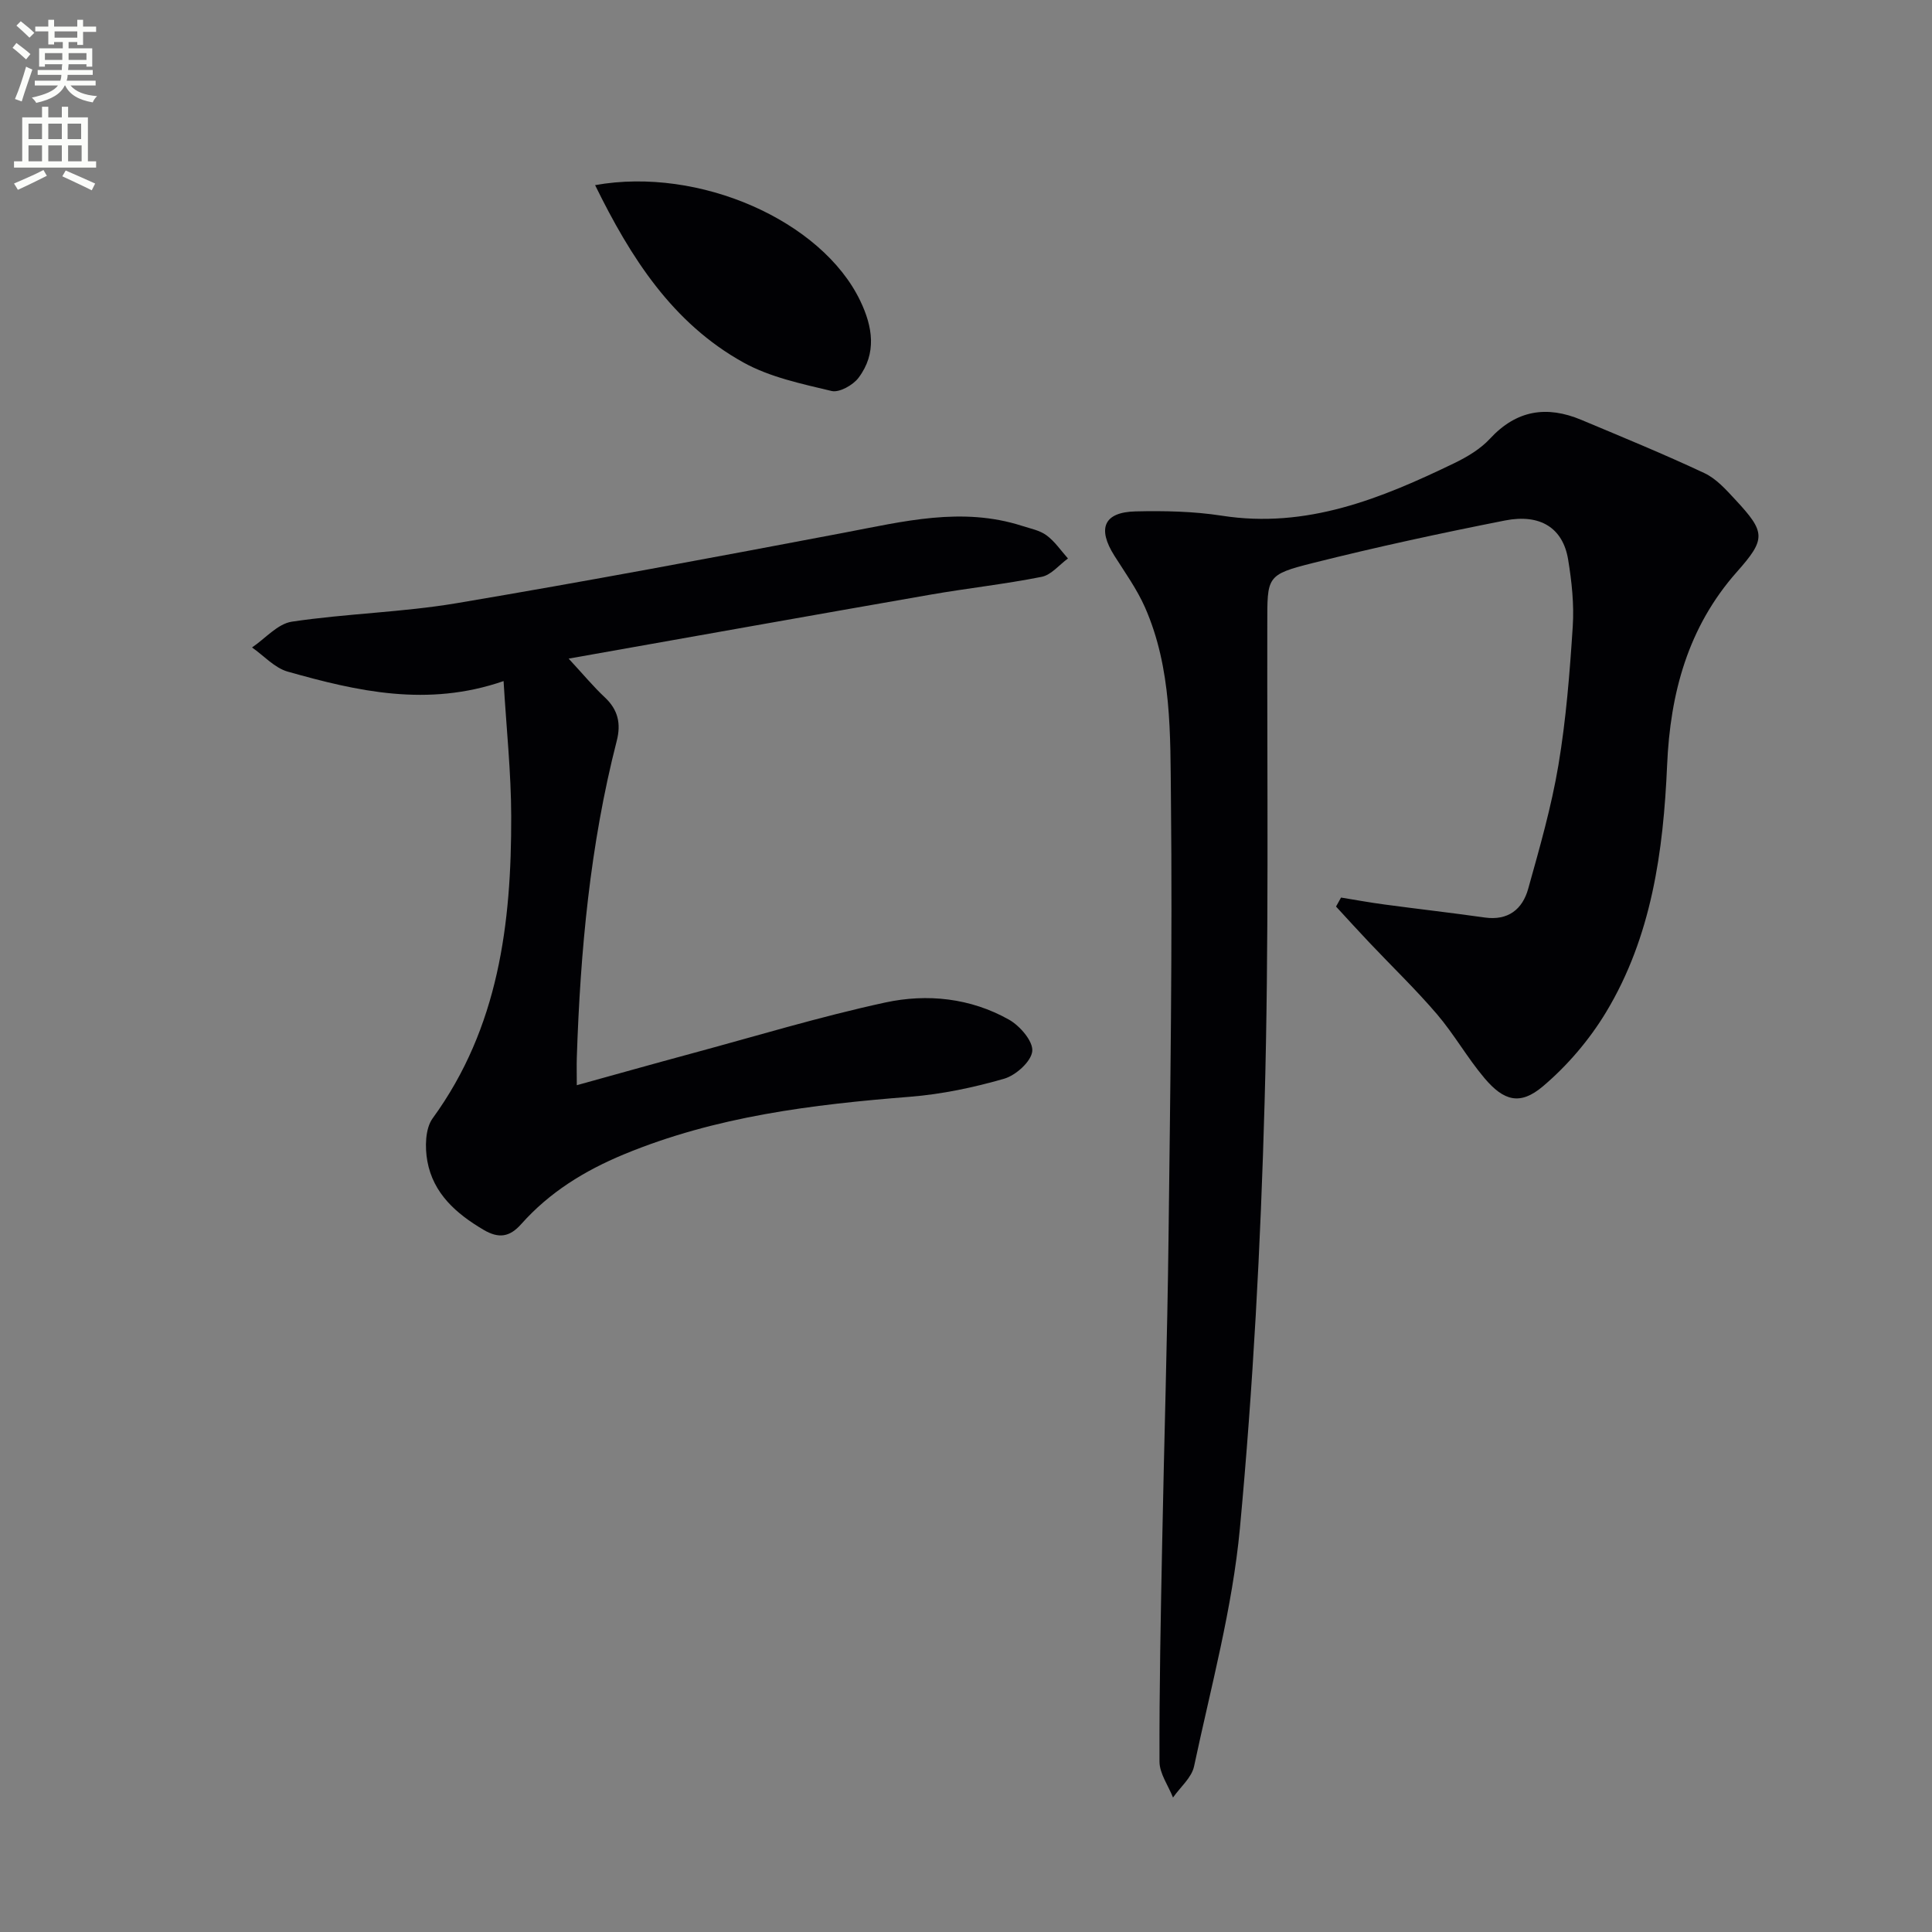<svg enable-background="new 0 0 400 400" viewBox="0 0 400 400" xmlns="http://www.w3.org/2000/svg"><rect x="0" y="0" width="400" height="400" fill="#808080" stroke="none"/><path d="m2.6 9.9.8-1c.9.7 1.9 1.4 2.9 2.3l-.9 1.1c-1.1-1-2-1.8-2.8-2.4zm.5 10.6c.9-2.1 1.6-4.3 2.3-6.7.4.2.8.4 1.3.6-.7 2.1-1.5 4.3-2.2 6.6zm.3-15.2.9-.9c1 .8 2 1.6 2.8 2.4l-1 1c-.9-.9-1.8-1.7-2.7-2.5zm12.6-1.2h1.2v1.4h2.7v1.1h-2.7v2.7h-1.2v-.6h-1.8v1.3h4.9v3.8h-1.2v-.5h-3.7c0 .4-.1.9-.1 1.2h5.1v1h-5.2c0 .5-.1.9-.2 1.2h6v1h-5.2c1.1 1.3 2.9 2 5.5 2.2-.4.4-.7.8-.9 1.3-2.9-.5-4.8-1.6-5.7-3.5h-.1c-.8 1.7-2.7 2.9-5.9 3.6-.2-.4-.6-.8-.9-1.1 2.8-.6 4.6-1.4 5.4-2.5h-4.8v-1h5.3c.1-.3.2-.7.2-1.2h-4.9v-1h5c0-.4 0-.8.1-1.2h-3.6v.5h-1.2v-3.8h4.9v-1.3h-1.8v.5h-1.2v-2.7h-2.7v-1h2.7v-1.4h1.2v1.4h4.8zm-6.7 8.3h3.6c0-.4 0-.9 0-1.4h-3.6zm1.9-4.6h4.8v-1.3h-4.7v1.3zm6.7 3.2h-3.7v1.4h3.7z" fill="#fbfcfa"/><path d="m8.7 22.1h1.3v2.2h2.8v-2.2h1.3v2.2h4.1v9.1h1.7v1.3h-17v-1.3h1.7v-9.1h4.1zm.3 13.1.7 1.2c-1.8.9-3.8 1.9-6 2.9-.2-.4-.5-.8-.8-1.3 2.3-1 4.4-1.9 6.1-2.8zm-3.1-6.4h2.8v-3.2h-2.8zm0 4.6h2.8v-3.3h-2.8zm4.1-4.6h2.8v-3.2h-2.8zm0 4.6h2.8v-3.3h-2.8zm3.6 1.9c2.1.9 4.1 1.8 6.1 2.7l-.7 1.4c-2.2-1.1-4.2-2-6.1-2.9zm3.2-9.7h-2.8v3.2h2.8zm-2.7 7.8h2.8v-3.3h-2.8z" fill="#fbfcfa"/><g fill="#010104"><path d="m277.65 185.83c3.01.49 6 1.04 9.02 1.44 6.9.93 13.82 1.71 20.72 2.69 4.86.69 7.83-1.71 9.01-5.96 2.36-8.45 4.8-16.94 6.25-25.57 1.59-9.48 2.35-19.12 2.97-28.73.3-4.59-.21-9.32-.96-13.88-1.07-6.47-5.72-9.5-13.06-8.06-13.33 2.63-26.63 5.5-39.8 8.81-9.67 2.43-9.41 2.82-9.42 12.73-.06 32.99.36 66-.56 98.97-.81 29.41-2.38 58.85-5.11 88.13-1.55 16.59-6.01 32.91-9.49 49.29-.5 2.36-2.86 4.32-4.36 6.47-.98-2.48-2.79-4.96-2.8-7.44-.05-15.14.26-30.27.56-45.41.4-20.97 1.06-41.94 1.31-62.92.36-30.3.82-60.62.5-90.92-.14-13.36.21-27.06-5.38-39.74-1.66-3.75-4.11-7.17-6.32-10.66-3.59-5.67-2.2-9.03 4.36-9.19 5.96-.14 12.01-.02 17.88.89 17.57 2.74 32.97-3.55 48.15-10.89 2.66-1.29 5.39-2.92 7.37-5.06 5.49-5.94 11.76-6.89 18.91-3.89 8.53 3.58 17.1 7.09 25.47 11.02 2.46 1.15 4.49 3.43 6.4 5.49 6.32 6.79 6.38 8.14.31 14.99-10.12 11.43-13.78 25.13-14.42 39.94-.78 17.94-3.21 35.57-12.67 51.24-3.44 5.69-8 11.04-13.07 15.32-4.69 3.96-8.07 3.04-12.09-1.73-3.53-4.18-6.26-9.05-9.81-13.21-4.42-5.17-9.34-9.9-14.02-14.85-2.33-2.46-4.6-4.96-6.89-7.45.34-.61.69-1.24 1.04-1.86z"/><path d="m119.42 224.68c8.21-2.27 15.8-4.41 23.42-6.47 13.46-3.63 26.82-7.7 40.43-10.65 8.68-1.88 17.67-.94 25.63 3.55 2.26 1.27 5.02 4.47 4.82 6.52-.21 2.14-3.4 5.01-5.83 5.71-6.32 1.82-12.9 3.21-19.45 3.73-20.27 1.61-40.27 4.05-59.3 11.94-8.17 3.39-15.38 7.85-21.23 14.43-2.39 2.69-4.65 3.04-7.81 1.17-5.68-3.35-10.4-7.52-11.62-14.19-.52-2.85-.46-6.75 1.1-8.89 13.67-18.78 16.32-40.34 16.26-62.55-.02-9.09-1-18.17-1.58-27.97-15.75 5.45-30.3 2.11-44.7-1.96-2.71-.77-4.93-3.29-7.38-5 2.74-1.85 5.3-4.9 8.25-5.34 11.31-1.69 22.86-1.93 34.13-3.83 26.8-4.51 53.51-9.53 80.21-14.59 12.25-2.32 24.39-5.42 36.85-1.41 1.73.56 3.66.92 5.06 1.96 1.72 1.27 2.98 3.16 4.43 4.79-1.81 1.31-3.46 3.41-5.46 3.8-7.64 1.52-15.41 2.36-23.09 3.7-24.48 4.27-48.93 8.64-74.83 13.23 3.12 3.37 5.16 5.84 7.48 8.01 2.75 2.57 3.4 5.44 2.48 9.02-5.52 21.52-7.54 43.49-8.27 65.61-.05 1.63 0 3.27 0 5.68z"/><path d="m123.21 38.33c21.61-3.88 46.92 7.38 54.88 23.92 2.6 5.39 3.48 10.91-.35 15.98-1.15 1.52-3.98 3.1-5.57 2.72-6.22-1.49-12.75-2.85-18.25-5.9-14.69-8.15-23.34-21.69-30.71-36.72z"/></g></svg>